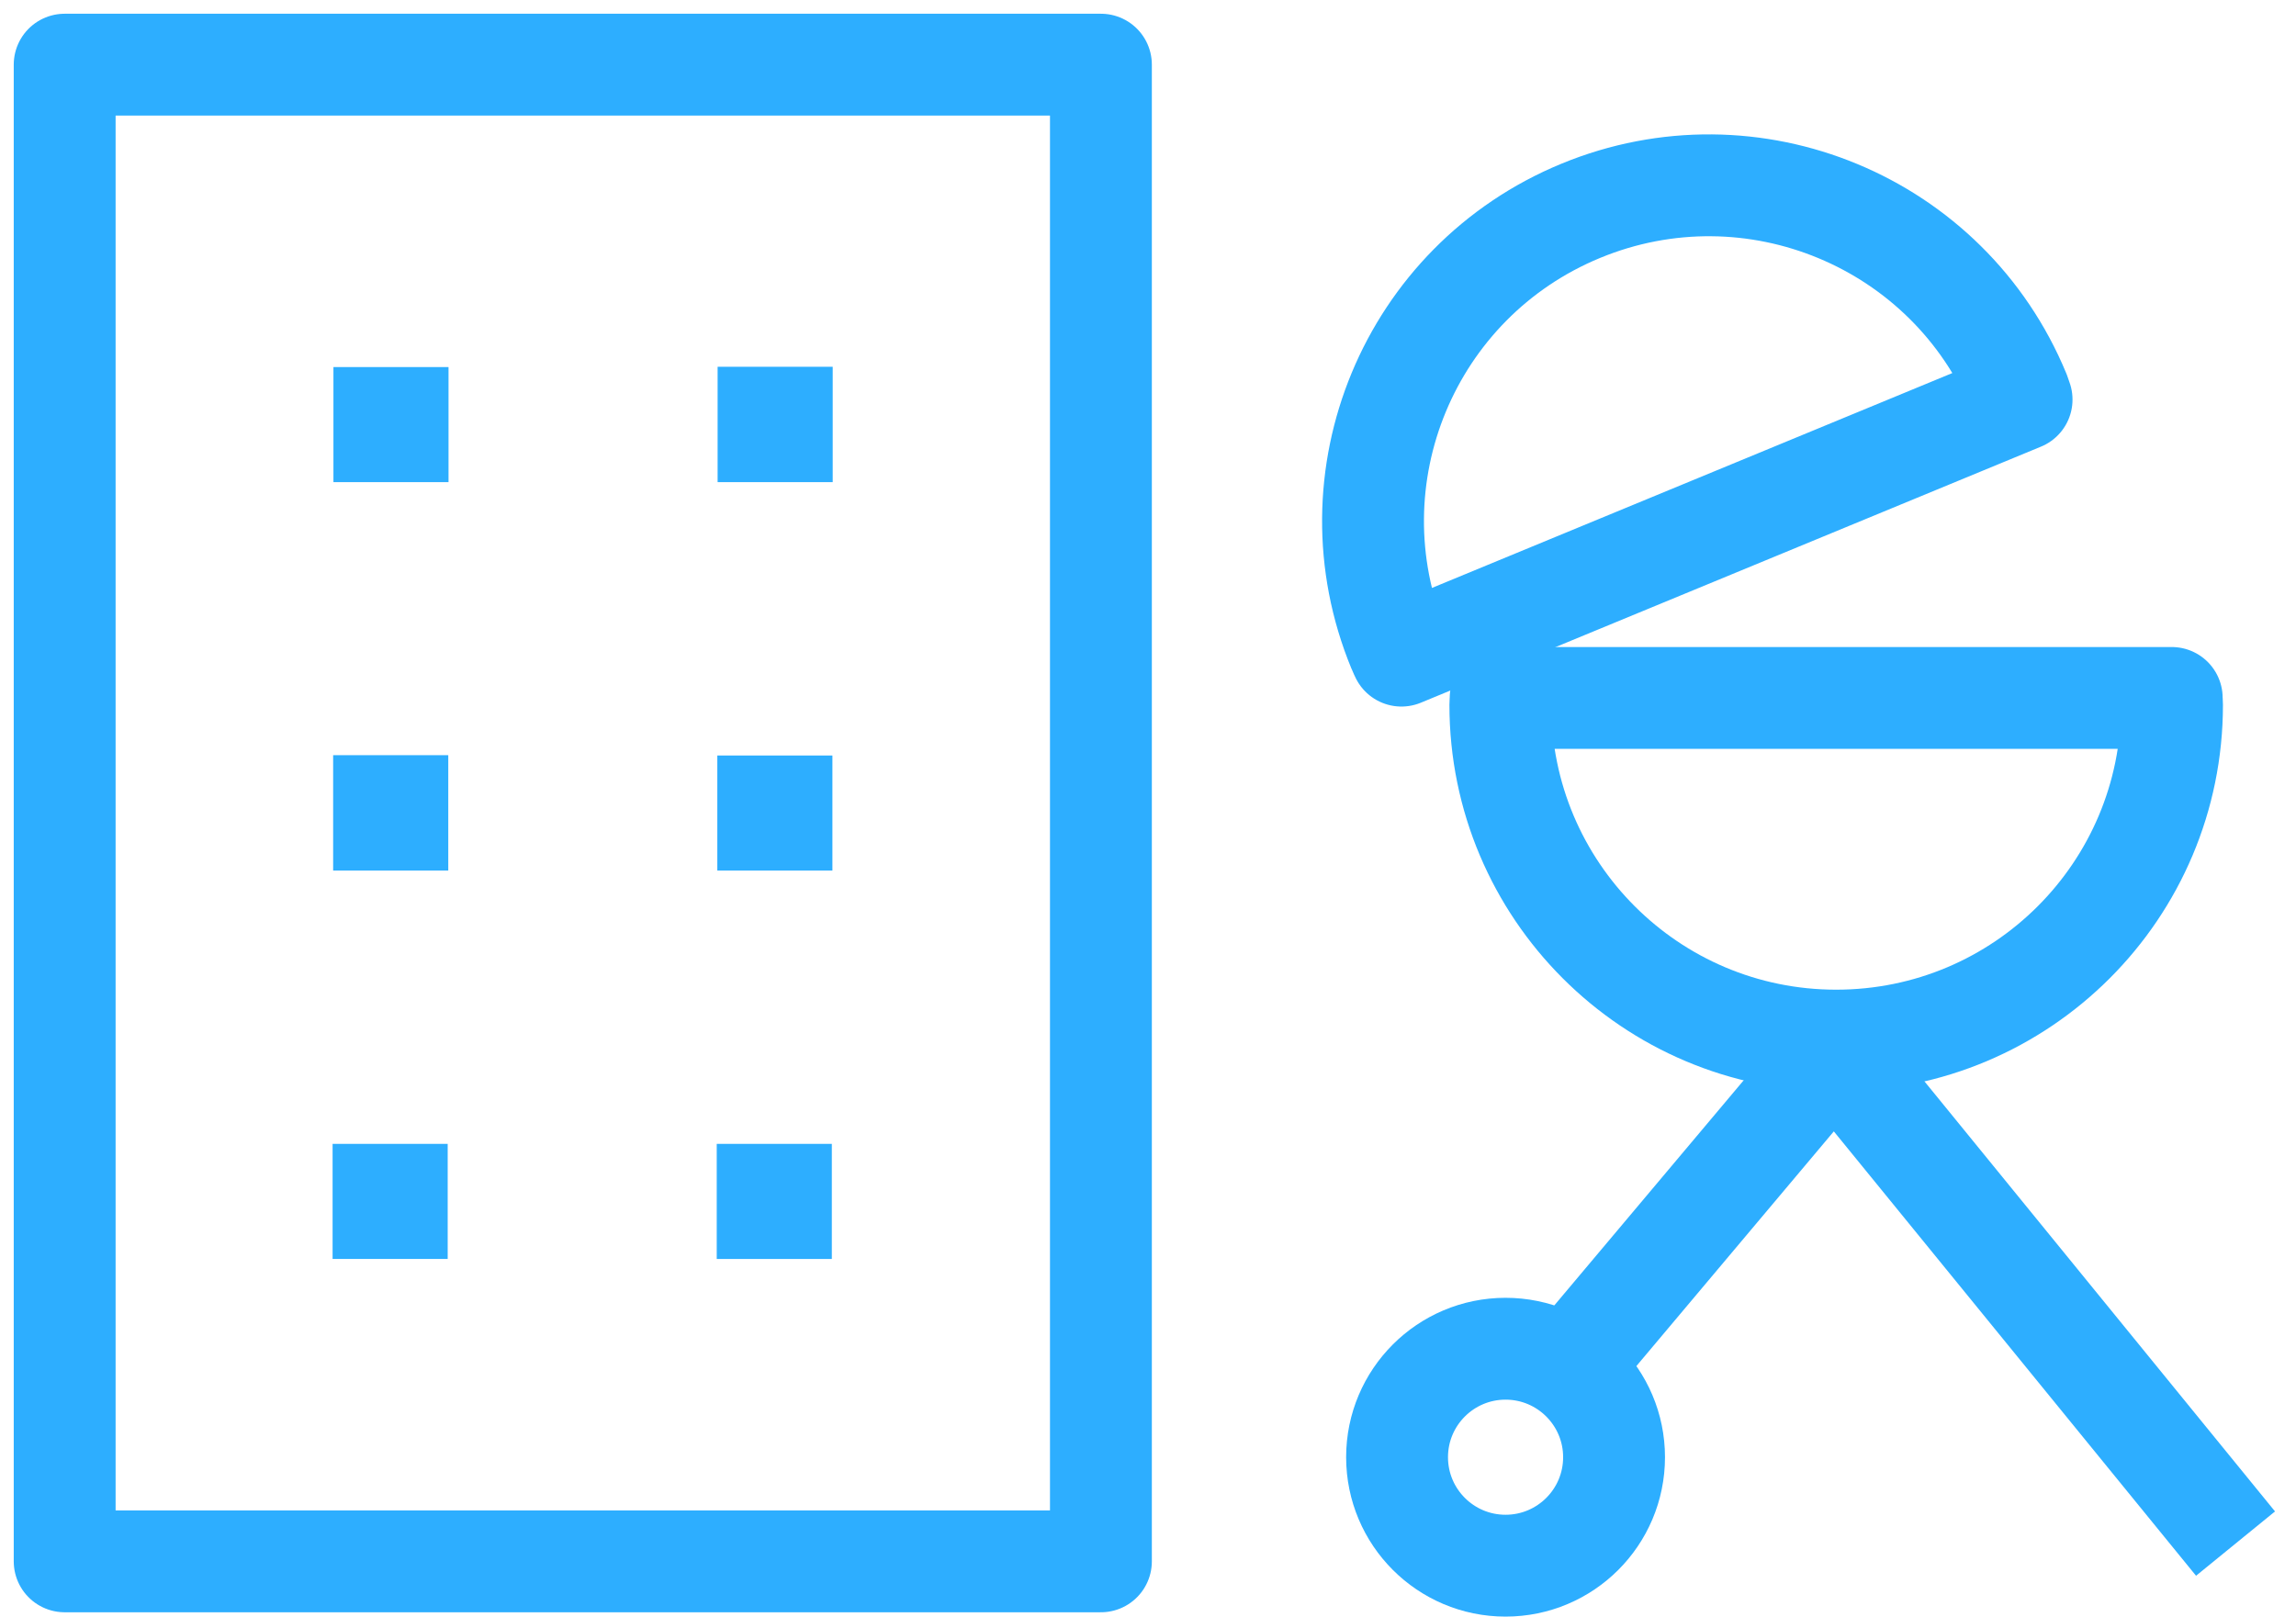 <?xml version="1.0" encoding="UTF-8"?> <svg xmlns="http://www.w3.org/2000/svg" width="71" height="50" viewBox="0 0 71 50" fill="none"><path d="M68.135 46.521L56.727 32.523L48.855 41.882" stroke="#2DAEFF" stroke-width="3.15" stroke-linecap="square" stroke-linejoin="round"></path><path d="M46.557 41.715C48.409 41.715 49.912 43.217 49.912 45.07C49.912 46.923 48.41 48.425 46.557 48.425C44.704 48.425 43.202 46.923 43.202 45.07C43.202 43.217 44.704 41.715 46.557 41.715Z" stroke="#2DAEFF" stroke-width="3.15"></path><path d="M62.514 12.358C62.487 12.287 62.469 12.225 62.443 12.154C60.254 6.85 54.185 4.332 48.881 6.521C43.577 8.71 41.059 14.779 43.248 20.082C43.275 20.154 43.31 20.216 43.337 20.278L62.514 12.358Z" stroke="#2DAEFF" stroke-width="3.15" stroke-linecap="square" stroke-linejoin="round"></path><path d="M46.405 21.587C46.405 21.658 46.396 21.729 46.396 21.8C46.396 27.531 51.041 32.185 56.781 32.185C62.52 32.185 67.166 27.54 67.166 21.8C67.166 21.729 67.157 21.658 67.157 21.587H46.414H46.405Z" stroke="#2DAEFF" stroke-width="3.15" stroke-linecap="square" stroke-linejoin="round"></path><path d="M34.044 2H2V48.291H34.044V2Z" stroke="#2DAEFF" stroke-width="3.15" stroke-linecap="square" stroke-linejoin="round"></path><path d="M12.269 36.954V37.363H11.86V36.954H12.269ZM12.287 24.932V25.351H11.877V24.932H12.287ZM12.295 12.928V13.337H11.886V12.928H12.295Z" fill="#999999" stroke="#2DAEFF" stroke-width="3.15"></path><path d="M24.148 36.954V37.364H23.739V36.954H24.148ZM24.166 24.942V25.351H23.757V24.942H24.166ZM24.175 12.919V13.337H23.766V12.919H24.175Z" fill="#999999" stroke="#2DAEFF" stroke-width="3.15"></path></svg> 